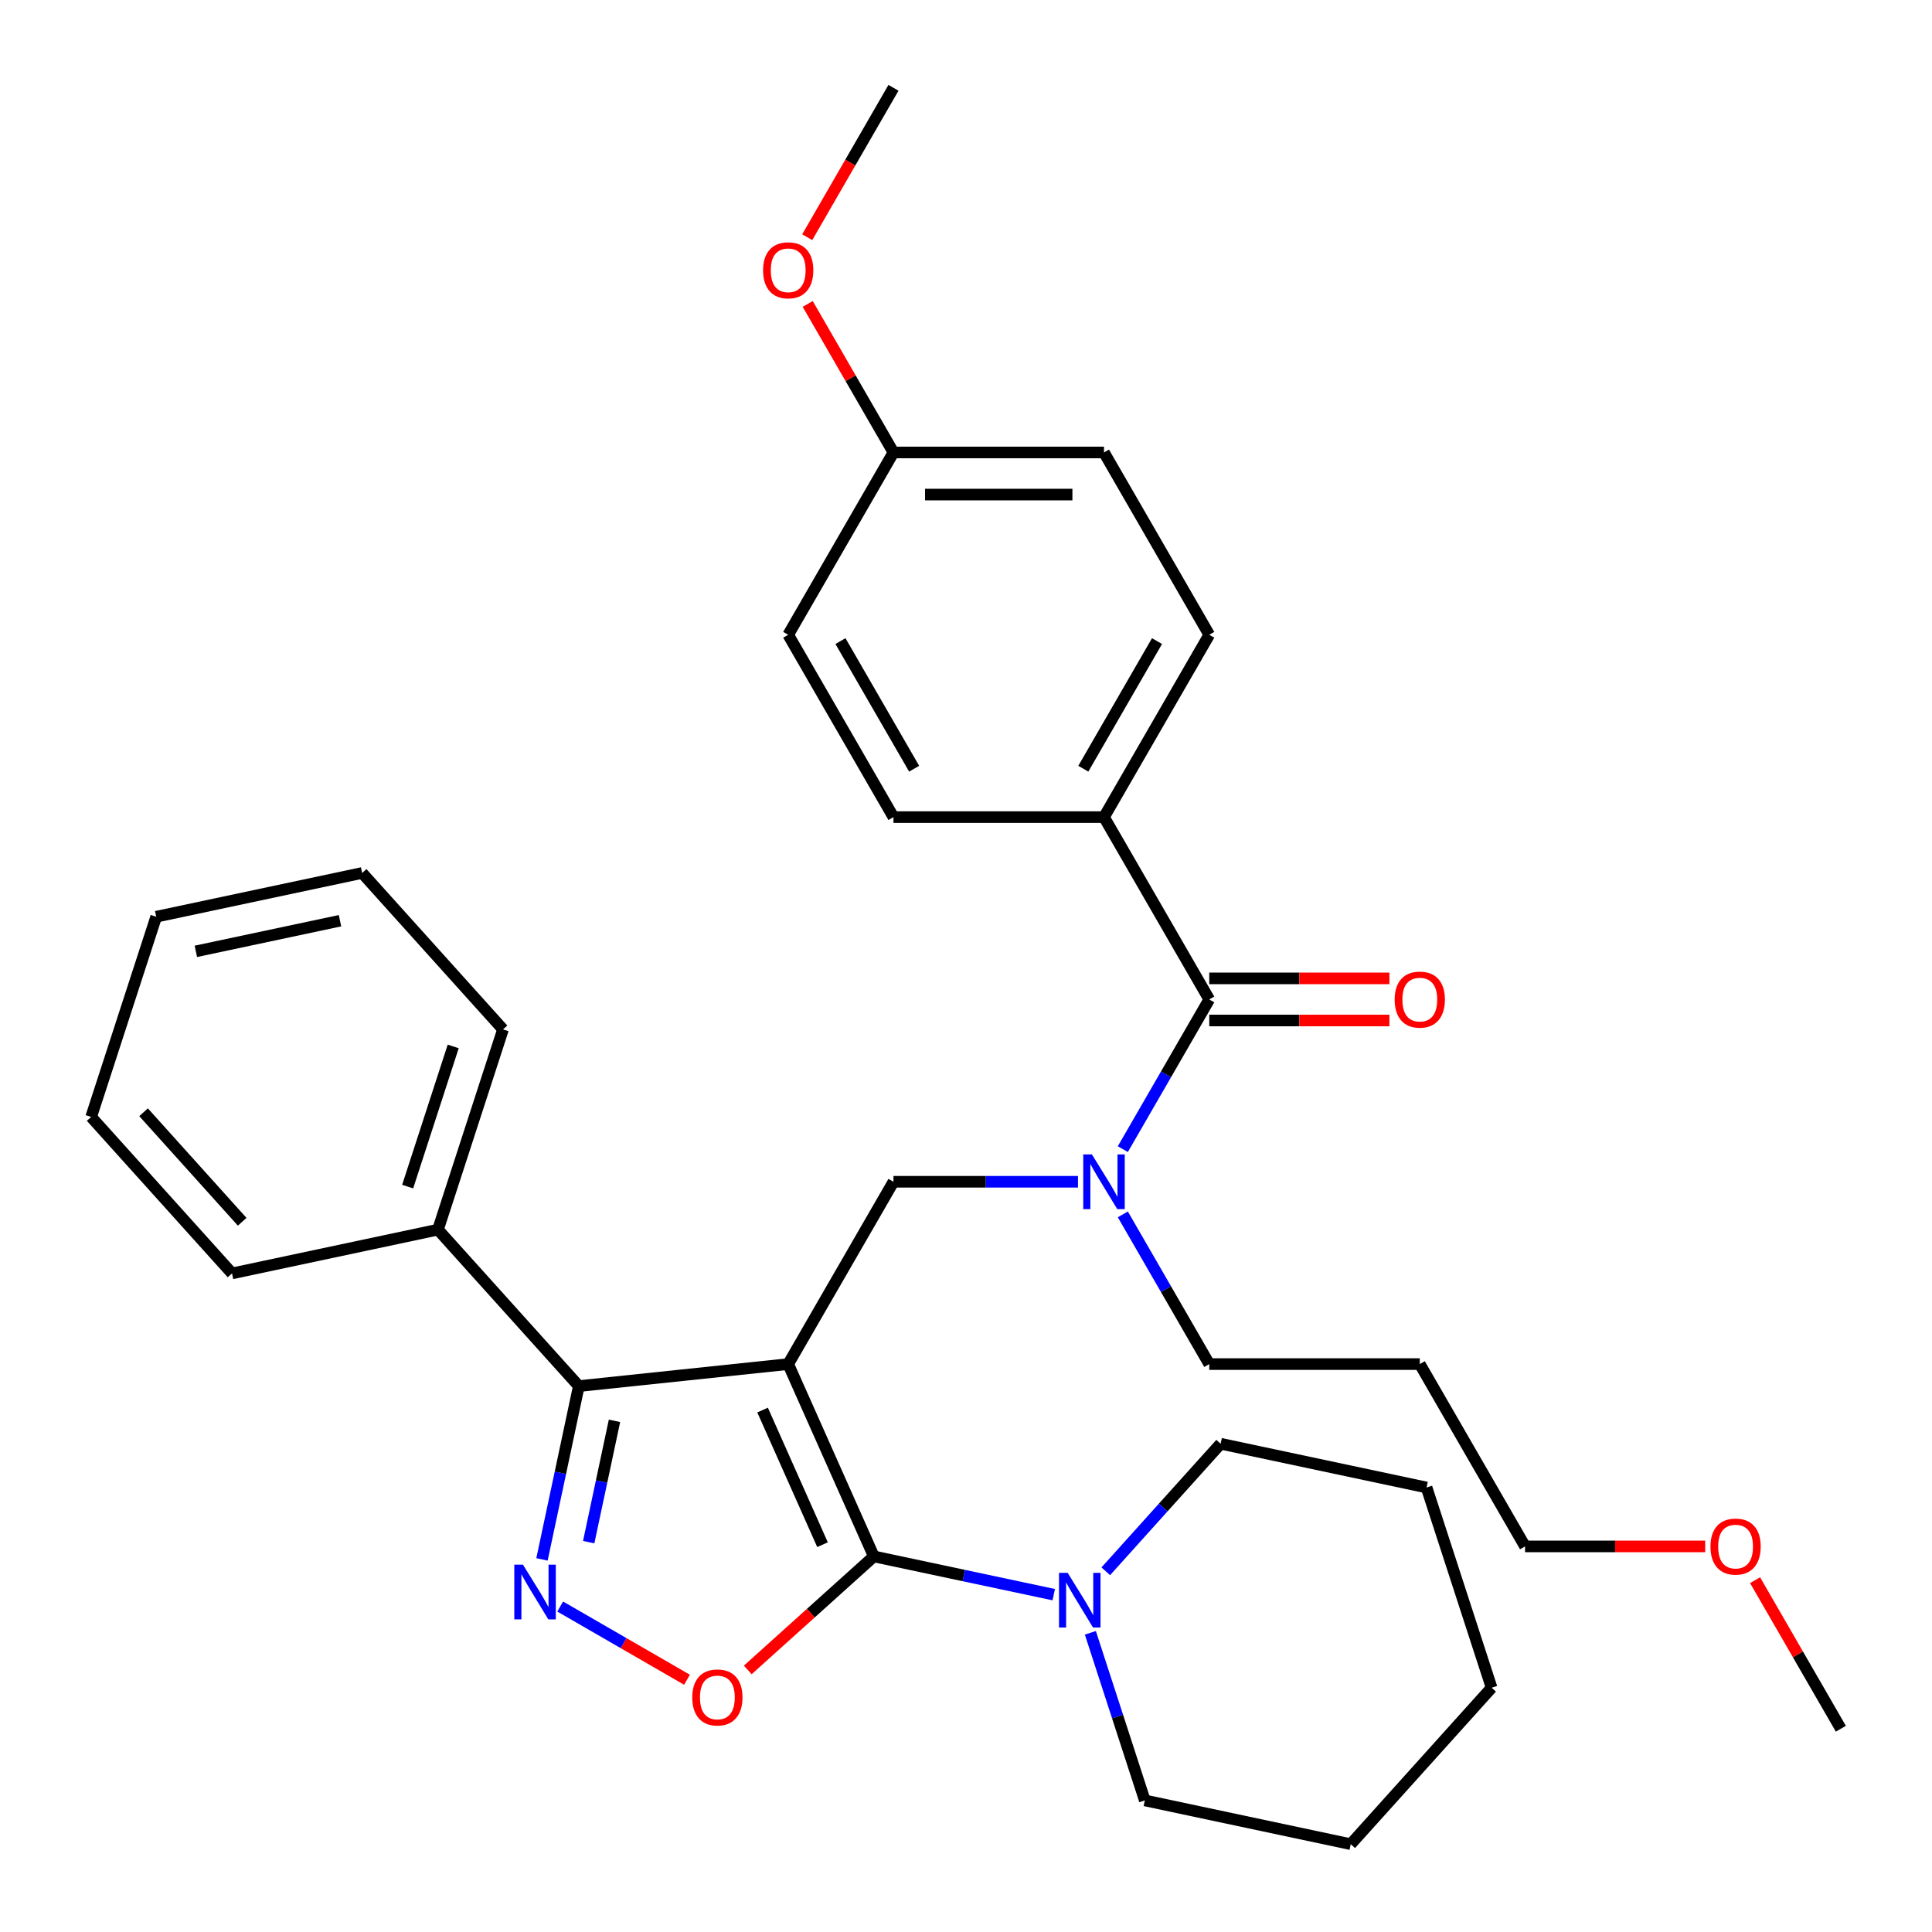 <?xml version='1.0' encoding='iso-8859-1'?>
<svg version='1.1' baseProfile='full'
              xmlns='http://www.w3.org/2000/svg'
                      xmlns:rdkit='http://www.rdkit.org/xml'
                      xmlns:xlink='http://www.w3.org/1999/xlink'
                  xml:space='preserve'
width='1000px' height='1000px' viewBox='0 0 1000 1000'>
<!-- END OF HEADER -->
<rect style='opacity:1.0;fill:#FFFFFF;stroke:none' width='1000' height='1000' x='0' y='0'> </rect>
<path class='bond-0' d='M 571.426,422.937 L 625.911,328.566' style='fill:none;fill-rule:evenodd;stroke:#000000;stroke-width:6px;stroke-linecap:butt;stroke-linejoin:miter;stroke-opacity:1' />
<path class='bond-0' d='M 560.724,397.884 L 598.864,331.825' style='fill:none;fill-rule:evenodd;stroke:#000000;stroke-width:6px;stroke-linecap:butt;stroke-linejoin:miter;stroke-opacity:1' />
<path class='bond-1' d='M 571.426,422.937 L 462.456,422.937' style='fill:none;fill-rule:evenodd;stroke:#000000;stroke-width:6px;stroke-linecap:butt;stroke-linejoin:miter;stroke-opacity:1' />
<path class='bond-2' d='M 571.426,422.937 L 625.911,517.307' style='fill:none;fill-rule:evenodd;stroke:#000000;stroke-width:6px;stroke-linecap:butt;stroke-linejoin:miter;stroke-opacity:1' />
<path class='bond-3' d='M 557.962,611.678 L 510.209,611.678' style='fill:none;fill-rule:evenodd;stroke:#0000FF;stroke-width:6px;stroke-linecap:butt;stroke-linejoin:miter;stroke-opacity:1' />
<path class='bond-3' d='M 510.209,611.678 L 462.456,611.678' style='fill:none;fill-rule:evenodd;stroke:#000000;stroke-width:6px;stroke-linecap:butt;stroke-linejoin:miter;stroke-opacity:1' />
<path class='bond-4' d='M 581.174,594.793 L 603.542,556.05' style='fill:none;fill-rule:evenodd;stroke:#0000FF;stroke-width:6px;stroke-linecap:butt;stroke-linejoin:miter;stroke-opacity:1' />
<path class='bond-4' d='M 603.542,556.05 L 625.911,517.307' style='fill:none;fill-rule:evenodd;stroke:#000000;stroke-width:6px;stroke-linecap:butt;stroke-linejoin:miter;stroke-opacity:1' />
<path class='bond-5' d='M 581.174,628.562 L 603.542,667.305' style='fill:none;fill-rule:evenodd;stroke:#0000FF;stroke-width:6px;stroke-linecap:butt;stroke-linejoin:miter;stroke-opacity:1' />
<path class='bond-5' d='M 603.542,667.305 L 625.911,706.048' style='fill:none;fill-rule:evenodd;stroke:#000000;stroke-width:6px;stroke-linecap:butt;stroke-linejoin:miter;stroke-opacity:1' />
<path class='bond-6' d='M 625.911,528.204 L 672.533,528.204' style='fill:none;fill-rule:evenodd;stroke:#000000;stroke-width:6px;stroke-linecap:butt;stroke-linejoin:miter;stroke-opacity:1' />
<path class='bond-6' d='M 672.533,528.204 L 719.156,528.204' style='fill:none;fill-rule:evenodd;stroke:#FF0000;stroke-width:6px;stroke-linecap:butt;stroke-linejoin:miter;stroke-opacity:1' />
<path class='bond-6' d='M 625.911,506.41 L 672.533,506.41' style='fill:none;fill-rule:evenodd;stroke:#000000;stroke-width:6px;stroke-linecap:butt;stroke-linejoin:miter;stroke-opacity:1' />
<path class='bond-6' d='M 672.533,506.41 L 719.156,506.41' style='fill:none;fill-rule:evenodd;stroke:#FF0000;stroke-width:6px;stroke-linecap:butt;stroke-linejoin:miter;stroke-opacity:1' />
<path class='bond-7' d='M 625.911,328.566 L 571.426,234.196' style='fill:none;fill-rule:evenodd;stroke:#000000;stroke-width:6px;stroke-linecap:butt;stroke-linejoin:miter;stroke-opacity:1' />
<path class='bond-8' d='M 462.456,422.937 L 407.971,328.566' style='fill:none;fill-rule:evenodd;stroke:#000000;stroke-width:6px;stroke-linecap:butt;stroke-linejoin:miter;stroke-opacity:1' />
<path class='bond-8' d='M 473.158,397.884 L 435.018,331.825' style='fill:none;fill-rule:evenodd;stroke:#000000;stroke-width:6px;stroke-linecap:butt;stroke-linejoin:miter;stroke-opacity:1' />
<path class='bond-9' d='M 407.971,706.048 L 452.293,805.597' style='fill:none;fill-rule:evenodd;stroke:#000000;stroke-width:6px;stroke-linecap:butt;stroke-linejoin:miter;stroke-opacity:1' />
<path class='bond-9' d='M 394.71,729.845 L 425.735,799.529' style='fill:none;fill-rule:evenodd;stroke:#000000;stroke-width:6px;stroke-linecap:butt;stroke-linejoin:miter;stroke-opacity:1' />
<path class='bond-10' d='M 407.971,706.048 L 299.599,717.439' style='fill:none;fill-rule:evenodd;stroke:#000000;stroke-width:6px;stroke-linecap:butt;stroke-linejoin:miter;stroke-opacity:1' />
<path class='bond-11' d='M 407.971,706.048 L 462.456,611.678' style='fill:none;fill-rule:evenodd;stroke:#000000;stroke-width:6px;stroke-linecap:butt;stroke-linejoin:miter;stroke-opacity:1' />
<path class='bond-12' d='M 452.293,805.597 L 419.665,834.975' style='fill:none;fill-rule:evenodd;stroke:#000000;stroke-width:6px;stroke-linecap:butt;stroke-linejoin:miter;stroke-opacity:1' />
<path class='bond-12' d='M 419.665,834.975 L 387.037,864.354' style='fill:none;fill-rule:evenodd;stroke:#FF0000;stroke-width:6px;stroke-linecap:butt;stroke-linejoin:miter;stroke-opacity:1' />
<path class='bond-13' d='M 452.293,805.597 L 498.855,815.494' style='fill:none;fill-rule:evenodd;stroke:#000000;stroke-width:6px;stroke-linecap:butt;stroke-linejoin:miter;stroke-opacity:1' />
<path class='bond-13' d='M 498.855,815.494 L 545.417,825.391' style='fill:none;fill-rule:evenodd;stroke:#0000FF;stroke-width:6px;stroke-linecap:butt;stroke-linejoin:miter;stroke-opacity:1' />
<path class='bond-14' d='M 355.589,869.434 L 322.771,850.486' style='fill:none;fill-rule:evenodd;stroke:#FF0000;stroke-width:6px;stroke-linecap:butt;stroke-linejoin:miter;stroke-opacity:1' />
<path class='bond-14' d='M 322.771,850.486 L 289.953,831.539' style='fill:none;fill-rule:evenodd;stroke:#0000FF;stroke-width:6px;stroke-linecap:butt;stroke-linejoin:miter;stroke-opacity:1' />
<path class='bond-15' d='M 280.531,807.143 L 290.065,762.291' style='fill:none;fill-rule:evenodd;stroke:#0000FF;stroke-width:6px;stroke-linecap:butt;stroke-linejoin:miter;stroke-opacity:1' />
<path class='bond-15' d='M 290.065,762.291 L 299.599,717.439' style='fill:none;fill-rule:evenodd;stroke:#000000;stroke-width:6px;stroke-linecap:butt;stroke-linejoin:miter;stroke-opacity:1' />
<path class='bond-15' d='M 304.709,798.218 L 311.383,766.822' style='fill:none;fill-rule:evenodd;stroke:#0000FF;stroke-width:6px;stroke-linecap:butt;stroke-linejoin:miter;stroke-opacity:1' />
<path class='bond-15' d='M 311.383,766.822 L 318.056,735.425' style='fill:none;fill-rule:evenodd;stroke:#000000;stroke-width:6px;stroke-linecap:butt;stroke-linejoin:miter;stroke-opacity:1' />
<path class='bond-16' d='M 299.599,717.439 L 226.684,636.458' style='fill:none;fill-rule:evenodd;stroke:#000000;stroke-width:6px;stroke-linecap:butt;stroke-linejoin:miter;stroke-opacity:1' />
<path class='bond-17' d='M 734.88,706.048 L 625.911,706.048' style='fill:none;fill-rule:evenodd;stroke:#000000;stroke-width:6px;stroke-linecap:butt;stroke-linejoin:miter;stroke-opacity:1' />
<path class='bond-18' d='M 734.88,706.048 L 789.365,800.419' style='fill:none;fill-rule:evenodd;stroke:#000000;stroke-width:6px;stroke-linecap:butt;stroke-linejoin:miter;stroke-opacity:1' />
<path class='bond-19' d='M 882.611,800.419 L 835.988,800.419' style='fill:none;fill-rule:evenodd;stroke:#FF0000;stroke-width:6px;stroke-linecap:butt;stroke-linejoin:miter;stroke-opacity:1' />
<path class='bond-19' d='M 835.988,800.419 L 789.365,800.419' style='fill:none;fill-rule:evenodd;stroke:#000000;stroke-width:6px;stroke-linecap:butt;stroke-linejoin:miter;stroke-opacity:1' />
<path class='bond-20' d='M 908.429,817.903 L 930.625,856.346' style='fill:none;fill-rule:evenodd;stroke:#FF0000;stroke-width:6px;stroke-linecap:butt;stroke-linejoin:miter;stroke-opacity:1' />
<path class='bond-20' d='M 930.625,856.346 L 952.82,894.789' style='fill:none;fill-rule:evenodd;stroke:#000000;stroke-width:6px;stroke-linecap:butt;stroke-linejoin:miter;stroke-opacity:1' />
<path class='bond-21' d='M 631.797,747.273 L 602.071,780.286' style='fill:none;fill-rule:evenodd;stroke:#000000;stroke-width:6px;stroke-linecap:butt;stroke-linejoin:miter;stroke-opacity:1' />
<path class='bond-21' d='M 602.071,780.286 L 572.346,813.299' style='fill:none;fill-rule:evenodd;stroke:#0000FF;stroke-width:6px;stroke-linecap:butt;stroke-linejoin:miter;stroke-opacity:1' />
<path class='bond-22' d='M 631.797,747.273 L 738.385,769.929' style='fill:none;fill-rule:evenodd;stroke:#000000;stroke-width:6px;stroke-linecap:butt;stroke-linejoin:miter;stroke-opacity:1' />
<path class='bond-23' d='M 564.368,845.137 L 578.461,888.513' style='fill:none;fill-rule:evenodd;stroke:#0000FF;stroke-width:6px;stroke-linecap:butt;stroke-linejoin:miter;stroke-opacity:1' />
<path class='bond-23' d='M 578.461,888.513 L 592.555,931.889' style='fill:none;fill-rule:evenodd;stroke:#000000;stroke-width:6px;stroke-linecap:butt;stroke-linejoin:miter;stroke-opacity:1' />
<path class='bond-24' d='M 592.555,931.889 L 699.144,954.545' style='fill:none;fill-rule:evenodd;stroke:#000000;stroke-width:6px;stroke-linecap:butt;stroke-linejoin:miter;stroke-opacity:1' />
<path class='bond-25' d='M 226.684,636.458 L 260.357,532.822' style='fill:none;fill-rule:evenodd;stroke:#000000;stroke-width:6px;stroke-linecap:butt;stroke-linejoin:miter;stroke-opacity:1' />
<path class='bond-25' d='M 211.007,614.178 L 234.579,541.633' style='fill:none;fill-rule:evenodd;stroke:#000000;stroke-width:6px;stroke-linecap:butt;stroke-linejoin:miter;stroke-opacity:1' />
<path class='bond-26' d='M 226.684,636.458 L 120.095,659.114' style='fill:none;fill-rule:evenodd;stroke:#000000;stroke-width:6px;stroke-linecap:butt;stroke-linejoin:miter;stroke-opacity:1' />
<path class='bond-27' d='M 260.357,532.822 L 187.442,451.842' style='fill:none;fill-rule:evenodd;stroke:#000000;stroke-width:6px;stroke-linecap:butt;stroke-linejoin:miter;stroke-opacity:1' />
<path class='bond-28' d='M 187.442,451.842 L 80.854,474.498' style='fill:none;fill-rule:evenodd;stroke:#000000;stroke-width:6px;stroke-linecap:butt;stroke-linejoin:miter;stroke-opacity:1' />
<path class='bond-28' d='M 175.985,476.558 L 101.373,492.417' style='fill:none;fill-rule:evenodd;stroke:#000000;stroke-width:6px;stroke-linecap:butt;stroke-linejoin:miter;stroke-opacity:1' />
<path class='bond-29' d='M 80.854,474.498 L 47.18,578.134' style='fill:none;fill-rule:evenodd;stroke:#000000;stroke-width:6px;stroke-linecap:butt;stroke-linejoin:miter;stroke-opacity:1' />
<path class='bond-30' d='M 47.18,578.134 L 120.095,659.114' style='fill:none;fill-rule:evenodd;stroke:#000000;stroke-width:6px;stroke-linecap:butt;stroke-linejoin:miter;stroke-opacity:1' />
<path class='bond-30' d='M 74.314,575.698 L 125.354,632.384' style='fill:none;fill-rule:evenodd;stroke:#000000;stroke-width:6px;stroke-linecap:butt;stroke-linejoin:miter;stroke-opacity:1' />
<path class='bond-31' d='M 738.385,769.929 L 772.059,873.565' style='fill:none;fill-rule:evenodd;stroke:#000000;stroke-width:6px;stroke-linecap:butt;stroke-linejoin:miter;stroke-opacity:1' />
<path class='bond-32' d='M 699.144,954.545 L 772.059,873.565' style='fill:none;fill-rule:evenodd;stroke:#000000;stroke-width:6px;stroke-linecap:butt;stroke-linejoin:miter;stroke-opacity:1' />
<path class='bond-33' d='M 462.456,234.196 L 407.971,328.566' style='fill:none;fill-rule:evenodd;stroke:#000000;stroke-width:6px;stroke-linecap:butt;stroke-linejoin:miter;stroke-opacity:1' />
<path class='bond-34' d='M 462.456,234.196 L 440.261,195.752' style='fill:none;fill-rule:evenodd;stroke:#000000;stroke-width:6px;stroke-linecap:butt;stroke-linejoin:miter;stroke-opacity:1' />
<path class='bond-34' d='M 440.261,195.752 L 418.066,157.309' style='fill:none;fill-rule:evenodd;stroke:#FF0000;stroke-width:6px;stroke-linecap:butt;stroke-linejoin:miter;stroke-opacity:1' />
<path class='bond-35' d='M 462.456,234.196 L 571.426,234.196' style='fill:none;fill-rule:evenodd;stroke:#000000;stroke-width:6px;stroke-linecap:butt;stroke-linejoin:miter;stroke-opacity:1' />
<path class='bond-35' d='M 478.802,255.99 L 555.08,255.99' style='fill:none;fill-rule:evenodd;stroke:#000000;stroke-width:6px;stroke-linecap:butt;stroke-linejoin:miter;stroke-opacity:1' />
<path class='bond-36' d='M 417.812,122.781 L 440.134,84.118' style='fill:none;fill-rule:evenodd;stroke:#FF0000;stroke-width:6px;stroke-linecap:butt;stroke-linejoin:miter;stroke-opacity:1' />
<path class='bond-36' d='M 440.134,84.118 L 462.456,45.455' style='fill:none;fill-rule:evenodd;stroke:#000000;stroke-width:6px;stroke-linecap:butt;stroke-linejoin:miter;stroke-opacity:1' />
<path  class='atom-1' d='M 565.166 597.518
L 574.446 612.518
Q 575.366 613.998, 576.846 616.678
Q 578.326 619.358, 578.406 619.518
L 578.406 597.518
L 582.166 597.518
L 582.166 625.838
L 578.286 625.838
L 568.326 609.438
Q 567.166 607.518, 565.926 605.318
Q 564.726 603.118, 564.366 602.438
L 564.366 625.838
L 560.686 625.838
L 560.686 597.518
L 565.166 597.518
' fill='#0000FF'/>
<path  class='atom-3' d='M 721.88 517.387
Q 721.88 510.587, 725.24 506.787
Q 728.6 502.987, 734.88 502.987
Q 741.16 502.987, 744.52 506.787
Q 747.88 510.587, 747.88 517.387
Q 747.88 524.267, 744.48 528.187
Q 741.08 532.067, 734.88 532.067
Q 728.64 532.067, 725.24 528.187
Q 721.88 524.307, 721.88 517.387
M 734.88 528.867
Q 739.2 528.867, 741.52 525.987
Q 743.88 523.067, 743.88 517.387
Q 743.88 511.827, 741.52 509.027
Q 739.2 506.187, 734.88 506.187
Q 730.56 506.187, 728.2 508.987
Q 725.88 511.787, 725.88 517.387
Q 725.88 523.107, 728.2 525.987
Q 730.56 528.867, 734.88 528.867
' fill='#FF0000'/>
<path  class='atom-8' d='M 358.313 878.592
Q 358.313 871.792, 361.673 867.992
Q 365.033 864.192, 371.313 864.192
Q 377.593 864.192, 380.953 867.992
Q 384.313 871.792, 384.313 878.592
Q 384.313 885.472, 380.913 889.392
Q 377.513 893.272, 371.313 893.272
Q 365.073 893.272, 361.673 889.392
Q 358.313 885.512, 358.313 878.592
M 371.313 890.072
Q 375.633 890.072, 377.953 887.192
Q 380.313 884.272, 380.313 878.592
Q 380.313 873.032, 377.953 870.232
Q 375.633 867.392, 371.313 867.392
Q 366.993 867.392, 364.633 870.192
Q 362.313 872.992, 362.313 878.592
Q 362.313 884.312, 364.633 887.192
Q 366.993 890.072, 371.313 890.072
' fill='#FF0000'/>
<path  class='atom-9' d='M 270.682 809.867
L 279.962 824.867
Q 280.882 826.347, 282.362 829.027
Q 283.842 831.707, 283.922 831.867
L 283.922 809.867
L 287.682 809.867
L 287.682 838.187
L 283.802 838.187
L 273.842 821.787
Q 272.682 819.867, 271.442 817.667
Q 270.242 815.467, 269.882 814.787
L 269.882 838.187
L 266.202 838.187
L 266.202 809.867
L 270.682 809.867
' fill='#0000FF'/>
<path  class='atom-13' d='M 885.335 800.499
Q 885.335 793.699, 888.695 789.899
Q 892.055 786.099, 898.335 786.099
Q 904.615 786.099, 907.975 789.899
Q 911.335 793.699, 911.335 800.499
Q 911.335 807.379, 907.935 811.299
Q 904.535 815.179, 898.335 815.179
Q 892.095 815.179, 888.695 811.299
Q 885.335 807.419, 885.335 800.499
M 898.335 811.979
Q 902.655 811.979, 904.975 809.099
Q 907.335 806.179, 907.335 800.499
Q 907.335 794.939, 904.975 792.139
Q 902.655 789.299, 898.335 789.299
Q 894.015 789.299, 891.655 792.099
Q 889.335 794.899, 889.335 800.499
Q 889.335 806.219, 891.655 809.099
Q 894.015 811.979, 898.335 811.979
' fill='#FF0000'/>
<path  class='atom-16' d='M 552.622 814.093
L 561.902 829.093
Q 562.822 830.573, 564.302 833.253
Q 565.782 835.933, 565.862 836.093
L 565.862 814.093
L 569.622 814.093
L 569.622 842.413
L 565.742 842.413
L 555.782 826.013
Q 554.622 824.093, 553.382 821.893
Q 552.182 819.693, 551.822 819.013
L 551.822 842.413
L 548.142 842.413
L 548.142 814.093
L 552.622 814.093
' fill='#0000FF'/>
<path  class='atom-32' d='M 394.971 139.905
Q 394.971 133.105, 398.331 129.305
Q 401.691 125.505, 407.971 125.505
Q 414.251 125.505, 417.611 129.305
Q 420.971 133.105, 420.971 139.905
Q 420.971 146.785, 417.571 150.705
Q 414.171 154.585, 407.971 154.585
Q 401.731 154.585, 398.331 150.705
Q 394.971 146.825, 394.971 139.905
M 407.971 151.385
Q 412.291 151.385, 414.611 148.505
Q 416.971 145.585, 416.971 139.905
Q 416.971 134.345, 414.611 131.545
Q 412.291 128.705, 407.971 128.705
Q 403.651 128.705, 401.291 131.505
Q 398.971 134.305, 398.971 139.905
Q 398.971 145.625, 401.291 148.505
Q 403.651 151.385, 407.971 151.385
' fill='#FF0000'/>
</svg>
